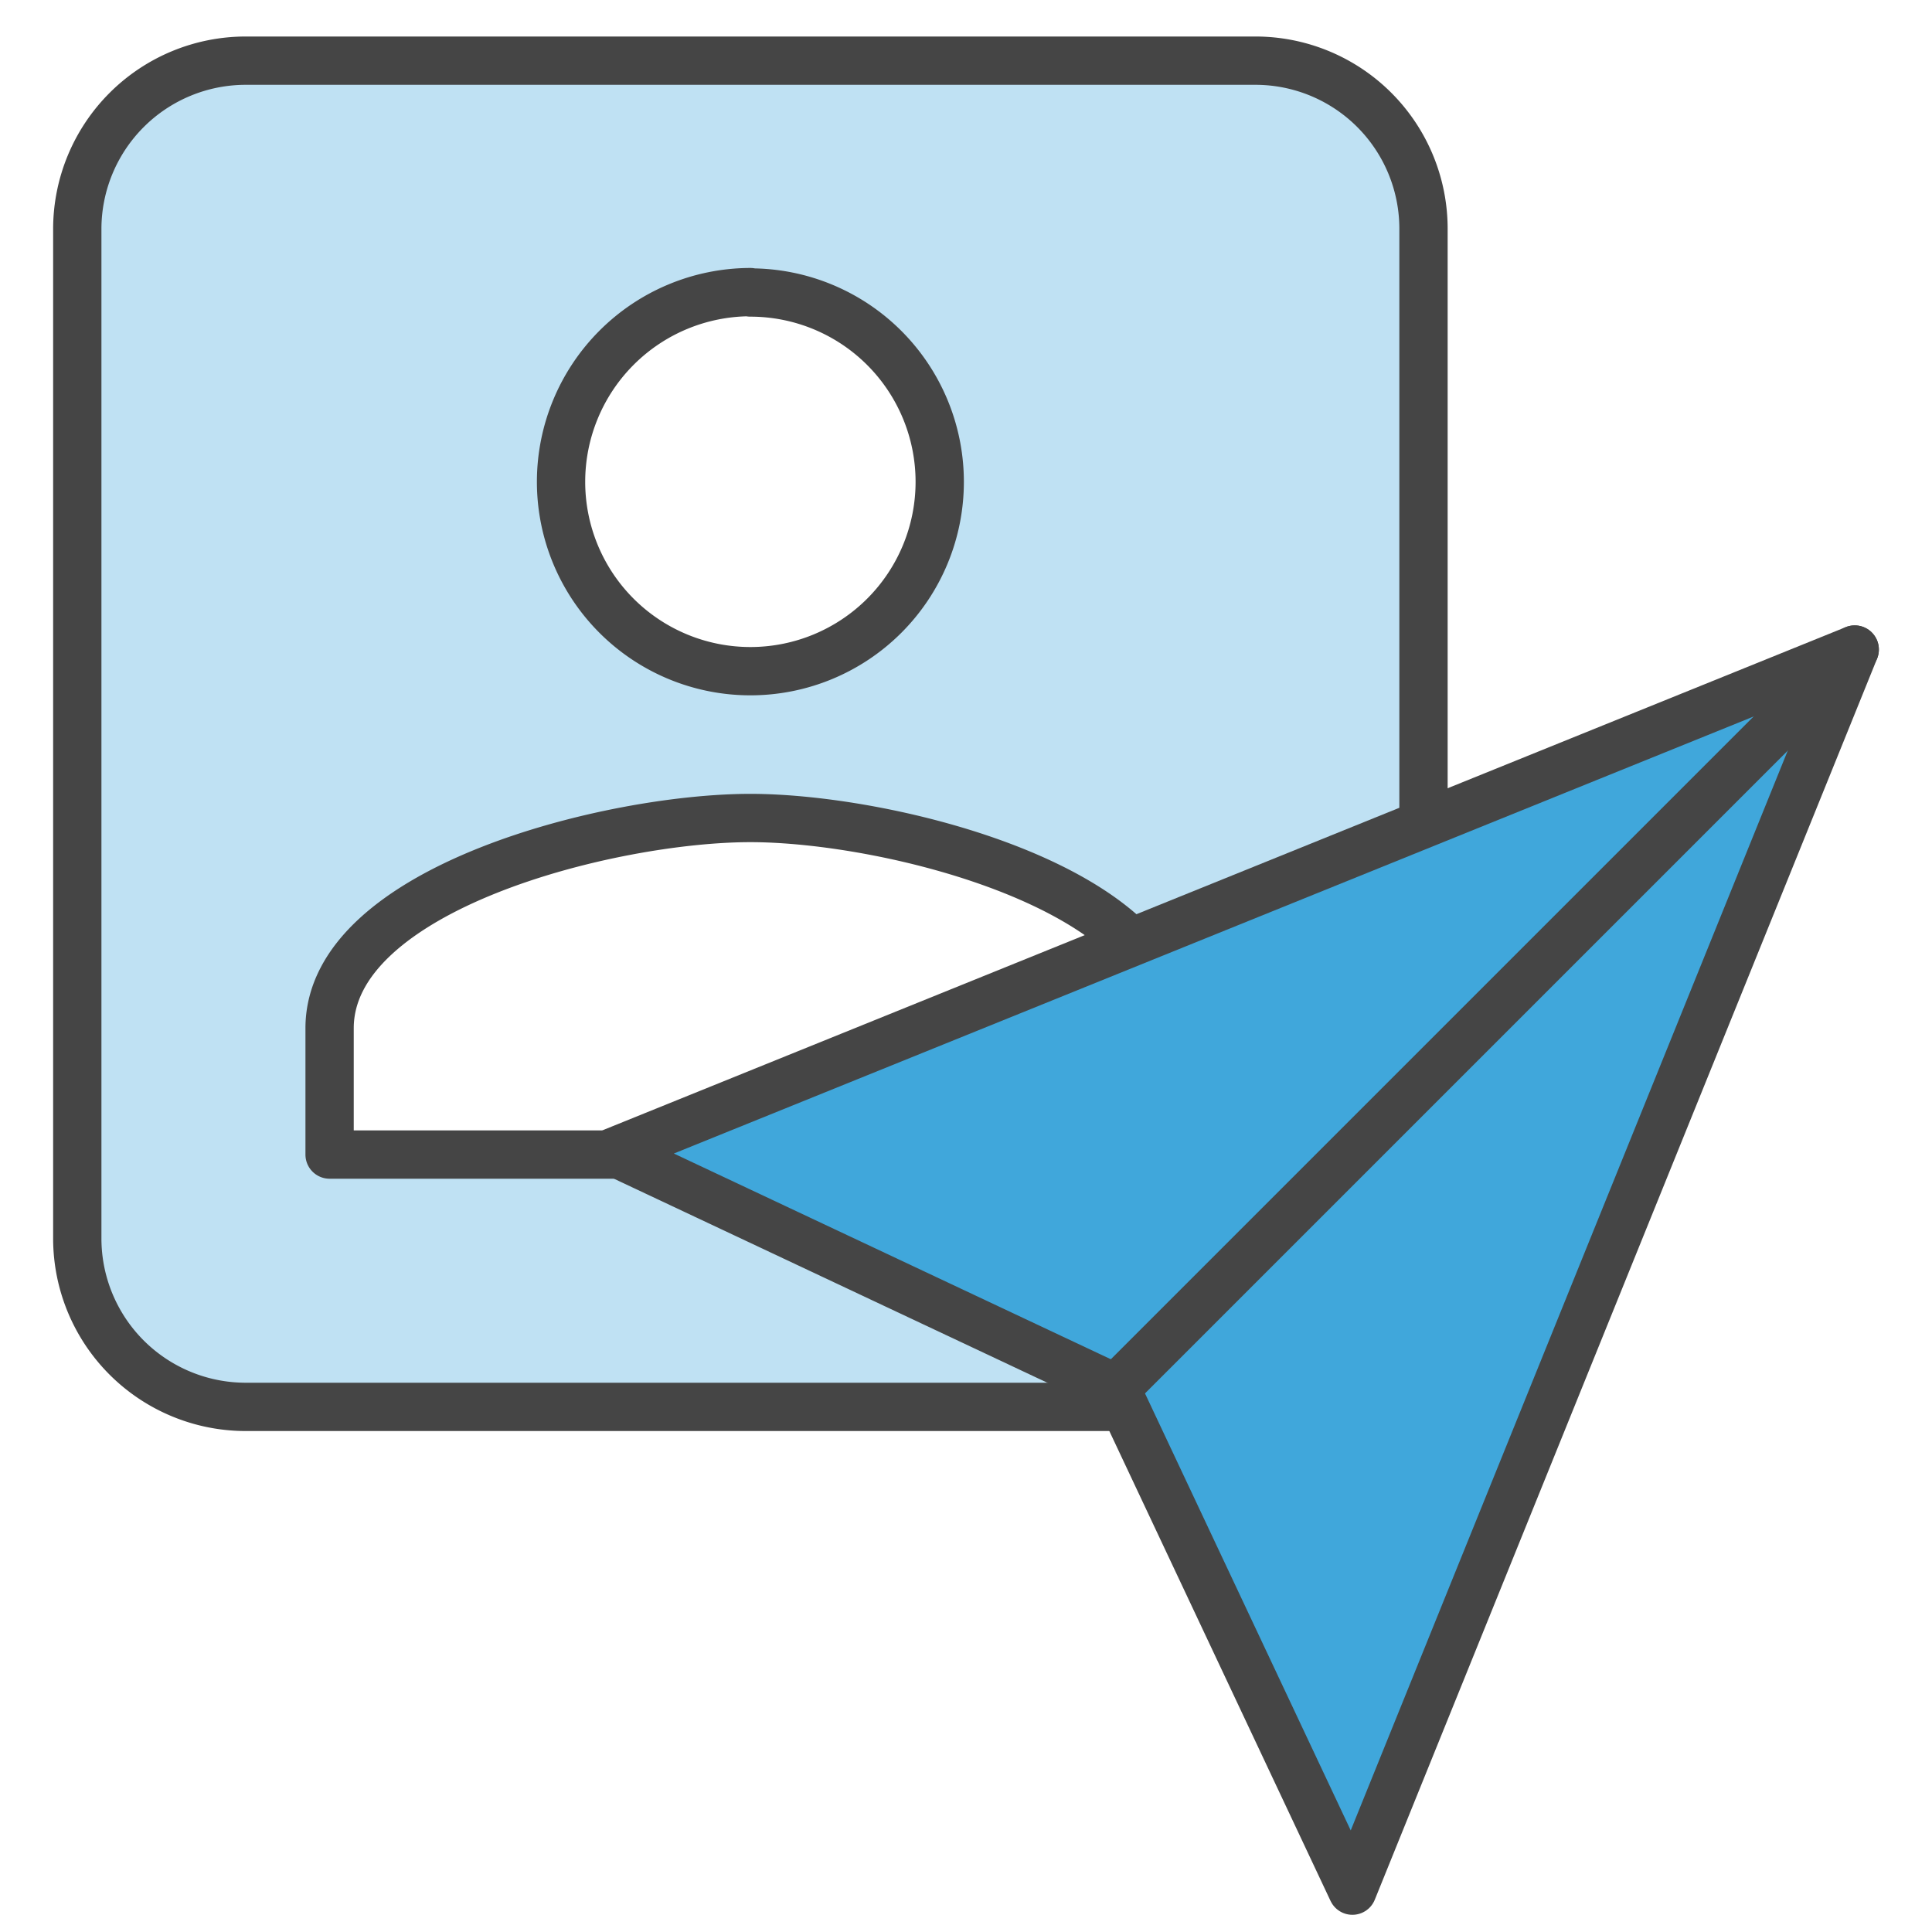 <svg id="Layer_1" data-name="Layer 1" xmlns="http://www.w3.org/2000/svg" viewBox="0 0 50 50"><defs><style>.cls-1{fill:#bfe1f3;}.cls-1,.cls-2{stroke:#454545;stroke-linecap:round;stroke-linejoin:round;stroke-width:1.25px;}.cls-2{fill:#40a7db;}</style></defs><title>D-94 Email to SMS icons - features</title><path class="cls-1" d="M32.49,1.57H6.36A4.36,4.36,0,0,0,2,5.92V32.05a4.36,4.36,0,0,0,4.36,4.36H32.49a4.36,4.36,0,0,0,4.35-4.36V5.92A4.35,4.35,0,0,0,32.49,1.57Zm-13.07,6a4.9,4.9,0,1,1-4.9,4.9A4.91,4.91,0,0,1,19.42,7.56ZM30.31,29.88H8.53V26.61c0-3.62,7.26-5.44,10.89-5.44S30.31,23,30.31,26.61Z"/><polygon class="cls-2" points="48 16.81 35 48.93 28.88 35.93 15.88 29.81 48 16.81"/><line class="cls-2" x1="48" y1="16.81" x2="28.88" y2="35.93"/></svg>